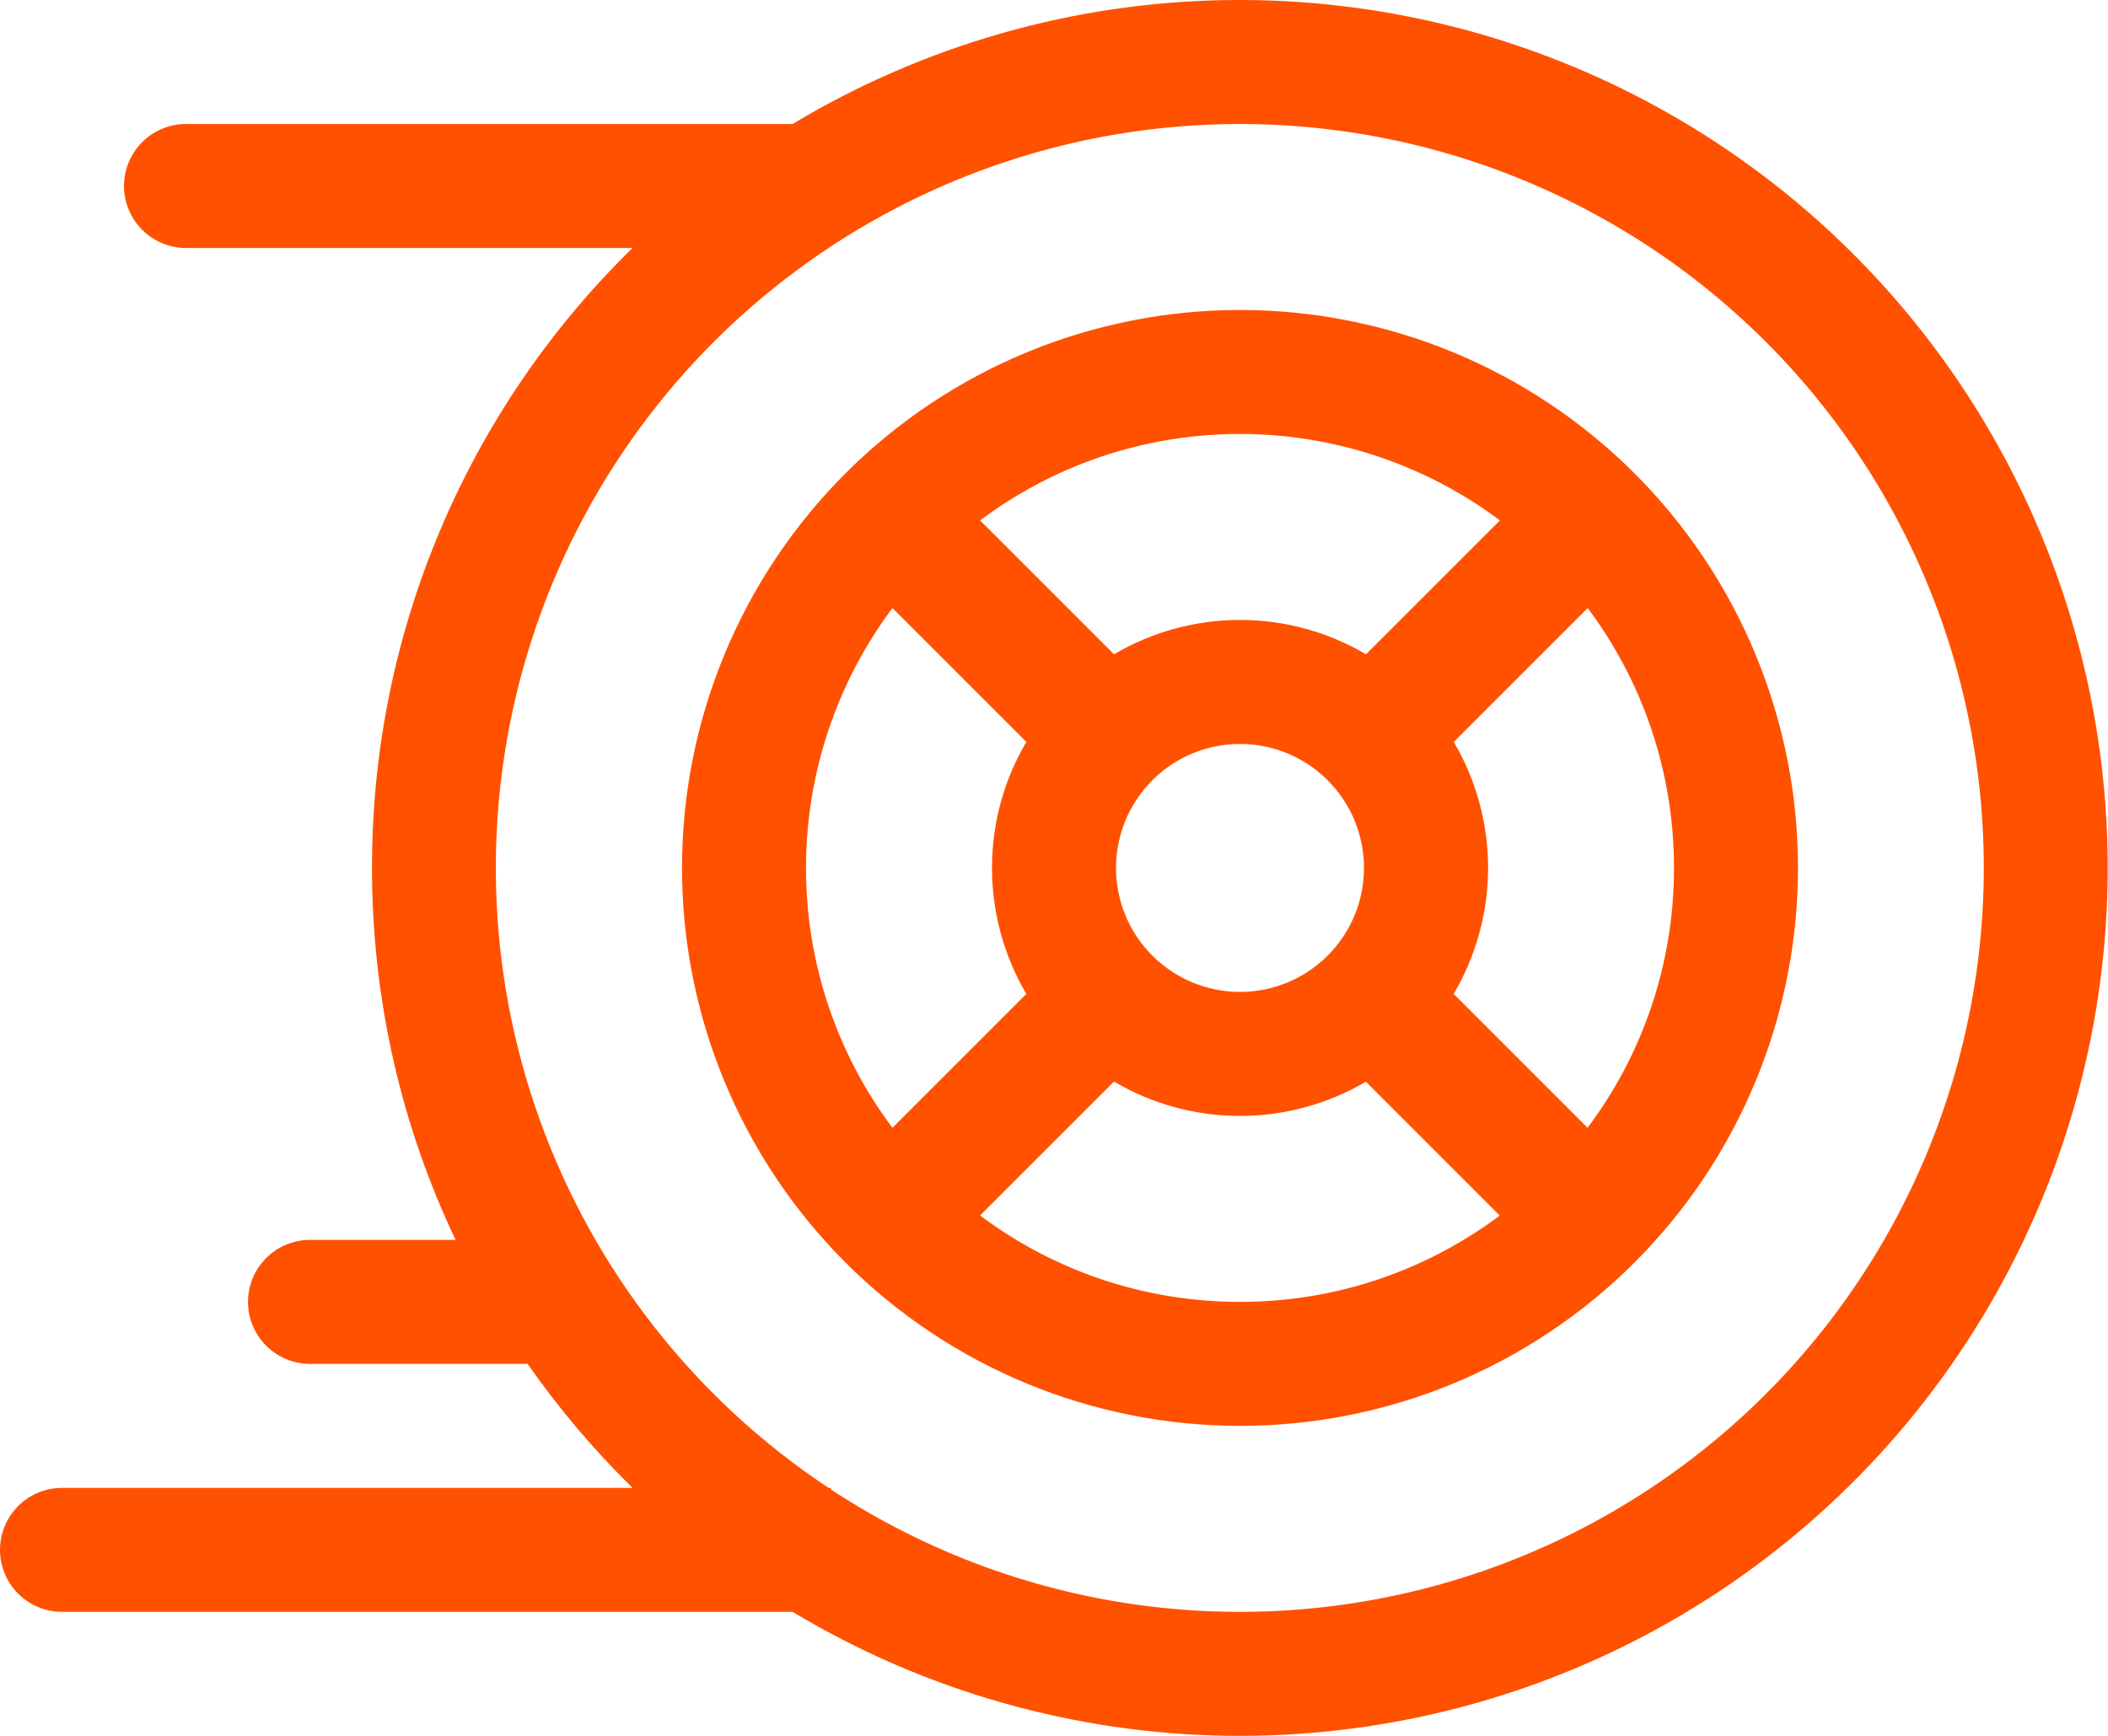<svg  viewBox="0 0 68 56" fill="none" xmlns="http://www.w3.org/2000/svg">
<path d="M40 4C43.74 4.001 47.429 4.876 50.771 6.556C54.113 8.235 57.016 10.672 59.249 13.673C61.481 16.674 62.982 20.155 63.63 23.839C64.279 27.522 64.057 31.307 62.984 34.889C61.91 38.472 60.014 41.755 57.446 44.474C54.879 47.194 51.711 49.277 48.196 50.555C44.681 51.833 40.916 52.272 37.201 51.837C33.486 51.402 29.924 50.104 26.8 48.048V48H26.728C22.431 45.15 19.166 40.992 17.417 36.141C15.668 31.291 15.528 26.006 17.017 21.069C18.506 16.133 21.545 11.807 25.685 8.733C29.824 5.658 34.844 3.999 40 4ZM17.02 44C18.025 45.44 19.153 46.773 20.404 48H2C1.47 48 0.961 48.211 0.586 48.586C0.211 48.961 0 49.47 0 50C0 50.53 0.211 51.039 0.586 51.414C0.961 51.789 1.47 52 2 52H25.568C29.817 54.553 34.666 55.932 39.623 55.998C44.579 56.063 49.463 54.811 53.778 52.37C58.092 49.93 61.68 46.388 64.177 42.106C66.674 37.824 67.99 32.957 67.99 28C67.99 23.043 66.674 18.176 64.177 13.894C61.68 9.612 58.092 6.07 53.778 3.63C49.463 1.189 44.579 -0.063 39.623 0.002C34.666 0.067 29.817 1.447 25.568 4H6C5.47 4 4.961 4.211 4.586 4.586C4.211 4.961 4 5.47 4 6C4 6.53 4.211 7.039 4.586 7.414C4.961 7.789 5.47 8 6 8H20.404C17.74 10.604 15.623 13.716 14.18 17.15C12.737 20.585 11.995 24.274 12 28C12 32.296 12.968 36.36 14.696 40H10C9.47 40 8.961 40.211 8.586 40.586C8.211 40.961 8 41.47 8 42C8 42.53 8.211 43.039 8.586 43.414C8.961 43.789 9.47 44 10 44H17.02ZM28.788 19.616C26.978 22.037 26 24.978 26 28C26 31.144 27.04 34.048 28.788 36.384L33.108 32.064C32.382 30.833 32 29.429 32 28C32 26.52 32.404 25.128 33.108 23.936L28.788 19.616ZM31.616 16.788L35.936 21.108C37.167 20.382 38.571 20 40 20C41.48 20 42.872 20.404 44.064 21.108L48.384 16.788C45.964 14.978 43.022 14 40 14C36.856 14 33.952 15.04 31.616 16.788ZM51.216 19.616L46.896 23.936C47.621 25.168 48.004 26.571 48.003 28C48.002 29.43 47.619 30.833 46.892 32.064L51.212 36.384C52.964 34.048 54 31.144 54 28C54 24.856 52.964 21.952 51.216 19.616ZM48.38 39.216L44.06 34.896C42.829 35.62 41.428 36.001 40 36C38.52 36 37.128 35.596 35.936 34.892L31.616 39.212C33.952 40.964 36.856 42 40 42C43.144 42 46.048 40.96 48.384 39.212M22 28C22 25.636 22.466 23.296 23.37 21.112C24.275 18.928 25.601 16.944 27.272 15.272C28.944 13.601 30.928 12.275 33.112 11.37C35.296 10.466 37.636 10 40 10C42.364 10 44.704 10.466 46.888 11.37C49.072 12.275 51.056 13.601 52.728 15.272C54.399 16.944 55.725 18.928 56.63 21.112C57.534 23.296 58 25.636 58 28C58 32.774 56.104 37.352 52.728 40.728C49.352 44.104 44.774 46 40 46C35.226 46 30.648 44.104 27.272 40.728C23.896 37.352 22 32.774 22 28ZM36 28C36 29.061 36.421 30.078 37.172 30.828C37.922 31.579 38.939 32 40 32C41.061 32 42.078 31.579 42.828 30.828C43.579 30.078 44 29.061 44 28C44 26.939 43.579 25.922 42.828 25.172C42.078 24.421 41.061 24 40 24C38.939 24 37.922 24.421 37.172 25.172C36.421 25.922 36 26.939 36 28Z" fill="#FF5100"/>
</svg>
